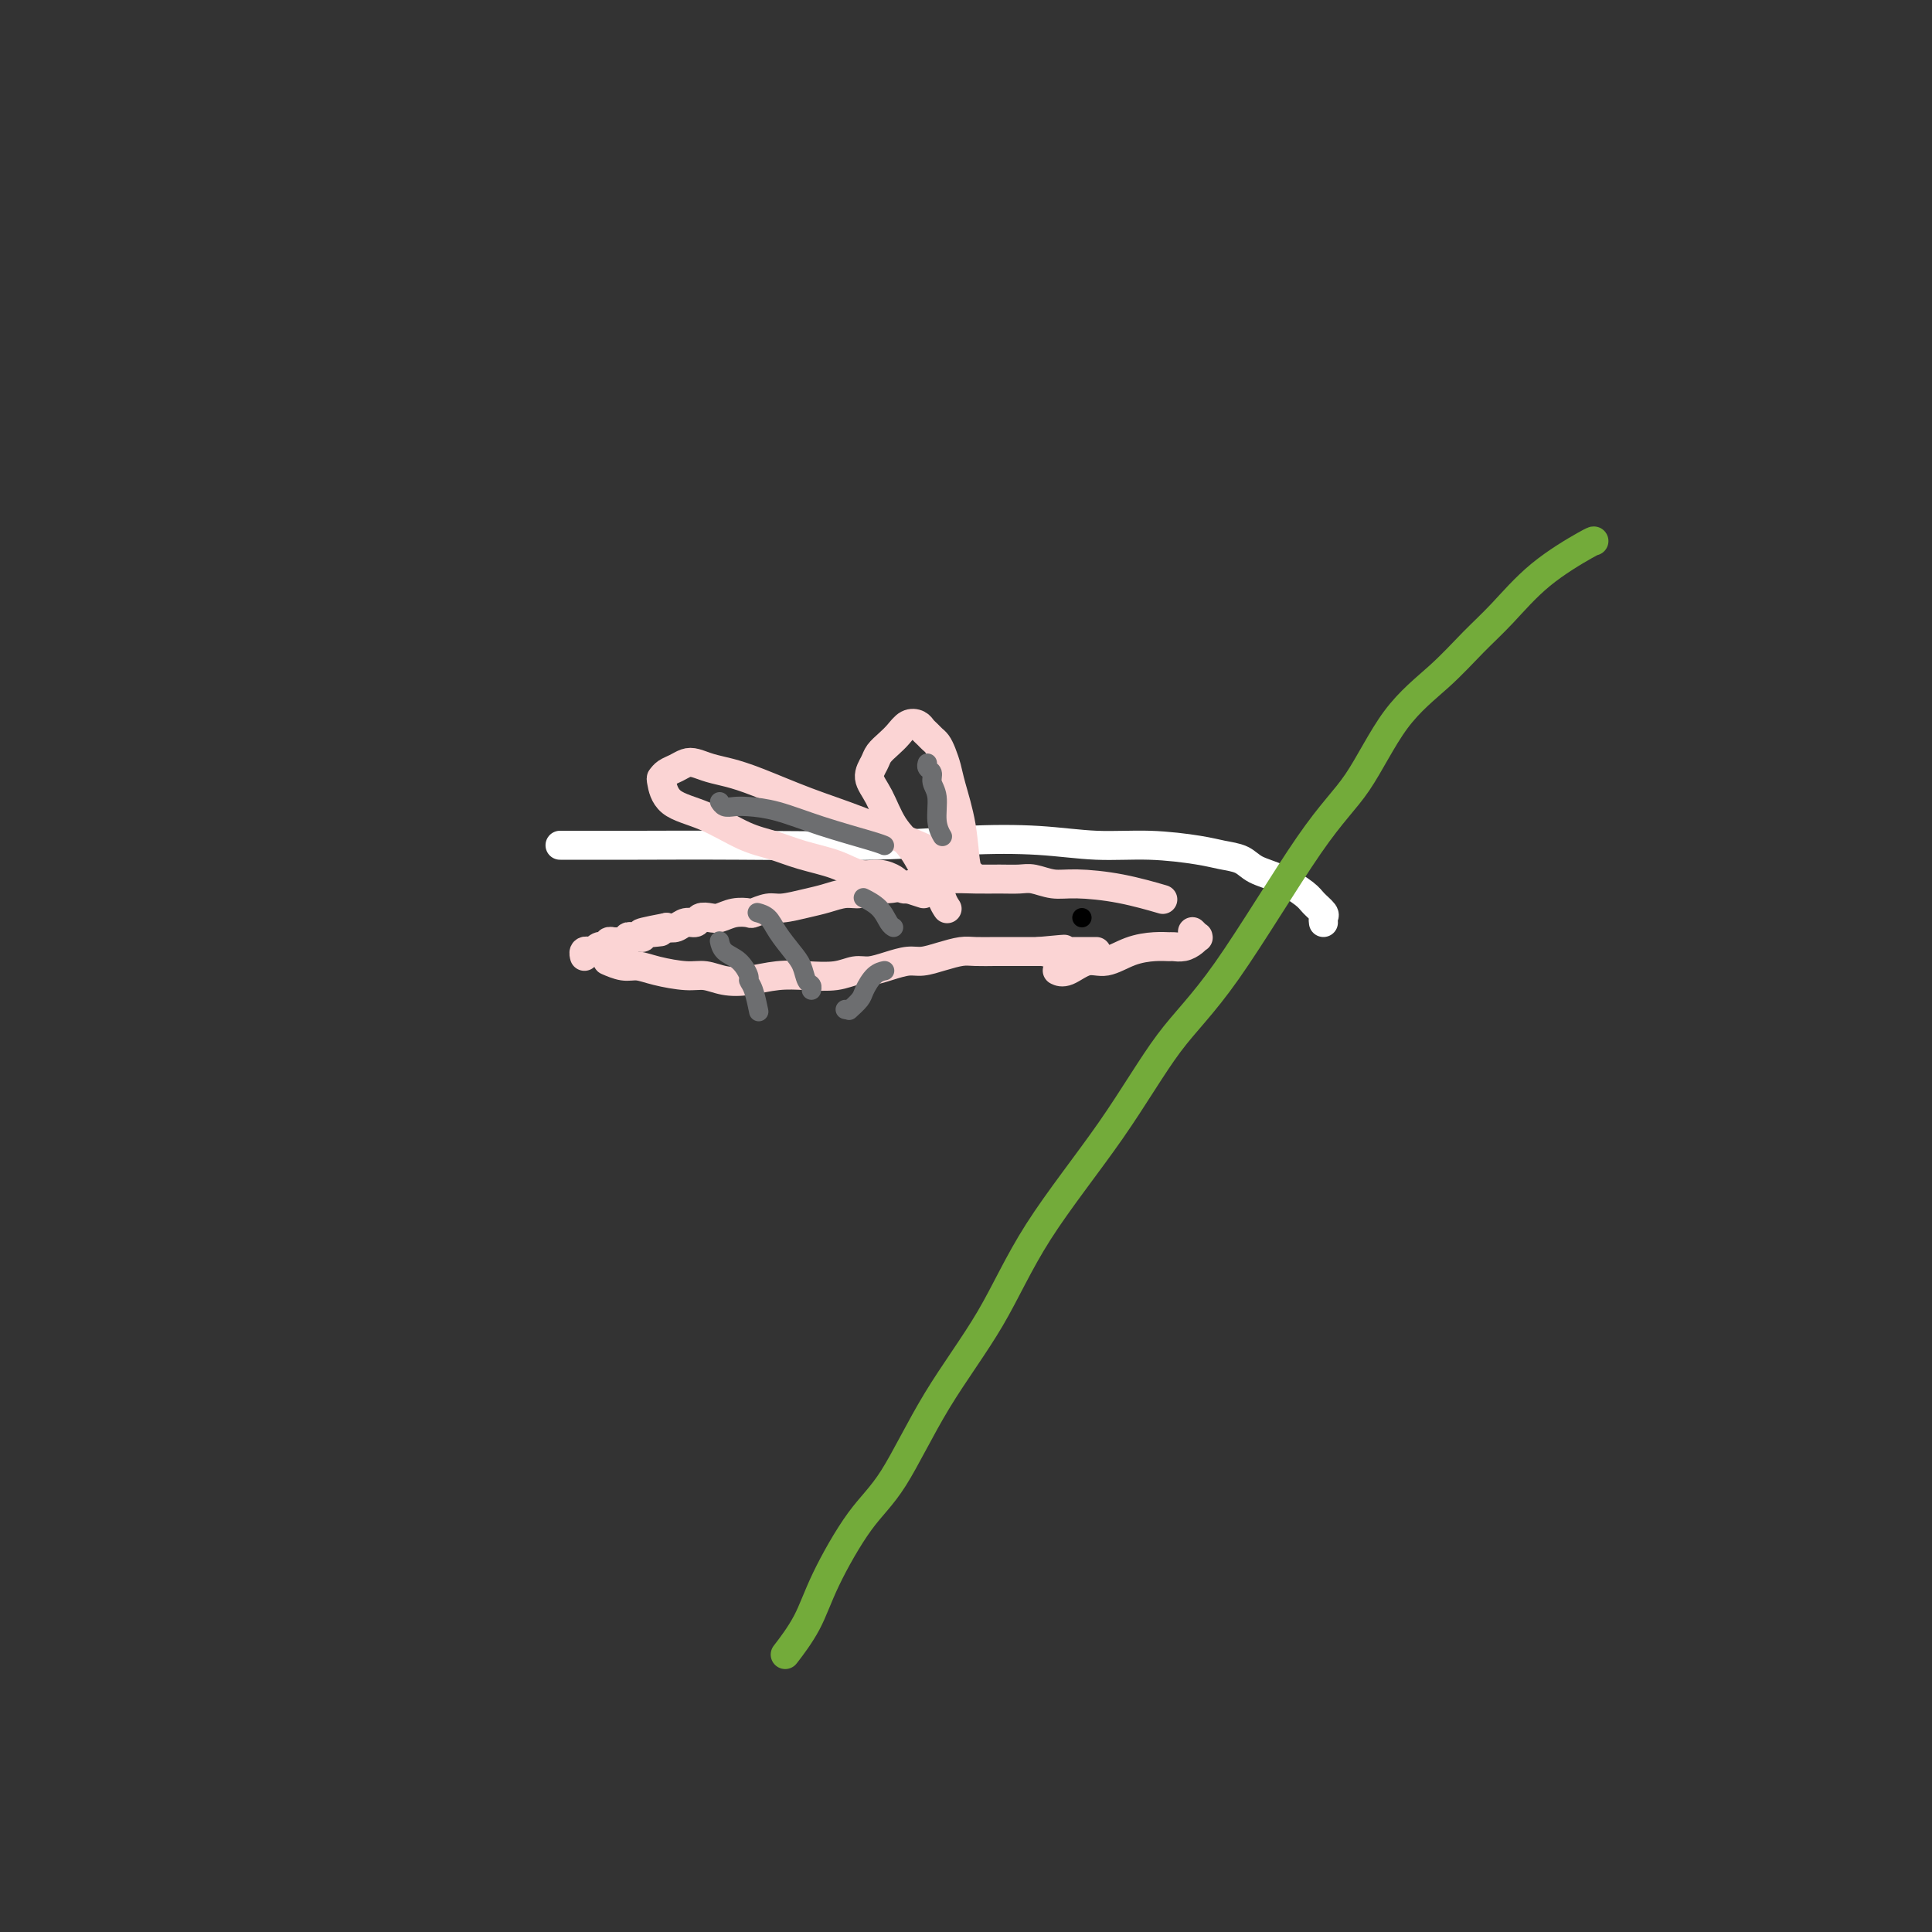 <svg viewBox='0 0 400 400' version='1.1' xmlns='http://www.w3.org/2000/svg' xmlns:xlink='http://www.w3.org/1999/xlink'><rect x="0" y="0" width="400" height="400" fill="#333333" stroke="none"/><g fill='none' stroke='#FFFFFF' stroke-width='6' stroke-linecap='round' stroke-linejoin='round'><path d='M116,175c-0.005,0.000 -0.009,0.000 0,0c0.009,-0.000 0.032,-0.000 0,0c-0.032,0.000 -0.120,0.001 0,0c0.120,-0.001 0.447,-0.004 3,0c2.553,0.004 7.332,0.014 13,0c5.668,-0.014 12.223,-0.052 21,0c8.777,0.052 19.774,0.195 28,0c8.226,-0.195 13.680,-0.729 19,-1c5.320,-0.271 10.505,-0.280 15,0c4.495,0.280 8.300,0.848 12,1c3.700,0.152 7.297,-0.111 11,0c3.703,0.111 7.514,0.595 10,1c2.486,0.405 3.646,0.731 5,1c1.354,0.269 2.900,0.480 4,1c1.100,0.520 1.752,1.347 3,2c1.248,0.653 3.091,1.130 5,2c1.909,0.870 3.885,2.132 5,3c1.115,0.868 1.371,1.343 2,2c0.629,0.657 1.633,1.496 2,2c0.367,0.504 0.099,0.674 0,1c-0.099,0.326 -0.028,0.807 0,1c0.028,0.193 0.014,0.096 0,0'/></g>
<g fill='none' stroke='#FBD4D4' stroke-width='6' stroke-linecap='round' stroke-linejoin='round'><path d='M240,186c0.666,0.194 1.332,0.388 0,0c-1.332,-0.388 -4.663,-1.358 -8,-2c-3.337,-0.642 -6.681,-0.957 -9,-1c-2.319,-0.043 -3.613,0.185 -5,0c-1.387,-0.185 -2.868,-0.782 -4,-1c-1.132,-0.218 -1.916,-0.056 -3,0c-1.084,0.056 -2.470,0.005 -4,0c-1.530,-0.005 -3.204,0.036 -5,0c-1.796,-0.036 -3.712,-0.149 -6,0c-2.288,0.149 -4.947,0.561 -7,1c-2.053,0.439 -3.501,0.905 -5,1c-1.499,0.095 -3.050,-0.182 -4,0c-0.950,0.182 -1.301,0.823 -2,1c-0.699,0.177 -1.747,-0.111 -3,0c-1.253,0.111 -2.711,0.622 -4,1c-1.289,0.378 -2.410,0.623 -4,1c-1.590,0.377 -3.650,0.885 -5,1c-1.350,0.115 -1.989,-0.162 -3,0c-1.011,0.162 -2.392,0.762 -3,1c-0.608,0.238 -0.443,0.115 -1,0c-0.557,-0.115 -1.836,-0.223 -3,0c-1.164,0.223 -2.213,0.777 -3,1c-0.787,0.223 -1.313,0.116 -2,0c-0.687,-0.116 -1.535,-0.241 -2,0c-0.465,0.241 -0.547,0.848 -1,1c-0.453,0.152 -1.276,-0.151 -2,0c-0.724,0.151 -1.350,0.758 -2,1c-0.650,0.242 -1.325,0.121 -2,0'/><path d='M138,192c-9.377,1.769 -3.818,1.192 -2,1c1.818,-0.192 -0.104,0.001 -1,0c-0.896,-0.001 -0.765,-0.196 -1,0c-0.235,0.196 -0.838,0.784 -1,1c-0.162,0.216 0.115,0.062 0,0c-0.115,-0.062 -0.622,-0.031 -1,0c-0.378,0.031 -0.627,0.061 -1,0c-0.373,-0.061 -0.869,-0.212 -1,0c-0.131,0.212 0.105,0.789 0,1c-0.105,0.211 -0.550,0.056 -1,0c-0.450,-0.056 -0.904,-0.015 -1,0c-0.096,0.015 0.166,0.003 0,0c-0.166,-0.003 -0.761,0.003 -1,0c-0.239,-0.003 -0.120,-0.015 0,0c0.120,0.015 0.243,0.057 0,0c-0.243,-0.057 -0.853,-0.212 -1,0c-0.147,0.212 0.167,0.793 0,1c-0.167,0.207 -0.815,0.042 -1,0c-0.185,-0.042 0.095,0.040 0,0c-0.095,-0.040 -0.564,-0.203 -1,0c-0.436,0.203 -0.839,0.772 -1,1c-0.161,0.228 -0.081,0.114 0,0'/><path d='M123,197c-2.543,0.775 -1.399,0.211 -1,0c0.399,-0.211 0.055,-0.070 0,0c-0.055,0.070 0.181,0.070 0,0c-0.181,-0.070 -0.780,-0.211 -1,0c-0.220,0.211 -0.063,0.775 0,1c0.063,0.225 0.031,0.113 0,0'/><path d='M197,178c0.499,0.213 0.998,0.426 0,0c-0.998,-0.426 -3.495,-1.490 -7,-3c-3.505,-1.510 -8.020,-3.465 -12,-5c-3.980,-1.535 -7.426,-2.649 -11,-4c-3.574,-1.351 -7.275,-2.937 -10,-4c-2.725,-1.063 -4.473,-1.602 -6,-2c-1.527,-0.398 -2.832,-0.654 -4,-1c-1.168,-0.346 -2.197,-0.783 -3,-1c-0.803,-0.217 -1.379,-0.216 -2,0c-0.621,0.216 -1.289,0.645 -2,1c-0.711,0.355 -1.467,0.635 -2,1c-0.533,0.365 -0.843,0.815 -1,1c-0.157,0.185 -0.161,0.104 0,1c0.161,0.896 0.487,2.768 2,4c1.513,1.232 4.214,1.824 7,3c2.786,1.176 5.658,2.936 8,4c2.342,1.064 4.153,1.433 6,2c1.847,0.567 3.731,1.332 6,2c2.269,0.668 4.923,1.240 7,2c2.077,0.760 3.579,1.710 5,2c1.421,0.290 2.763,-0.080 4,0c1.237,0.080 2.370,0.610 3,1c0.630,0.390 0.756,0.641 1,1c0.244,0.359 0.604,0.828 1,1c0.396,0.172 0.827,0.049 1,0c0.173,-0.049 0.086,-0.025 0,0'/><path d='M188,184c5.667,1.833 2.833,0.917 0,0'/><path d='M201,181c-0.002,-0.001 -0.004,-0.002 0,0c0.004,0.002 0.013,0.006 0,0c-0.013,-0.006 -0.049,-0.021 0,0c0.049,0.021 0.182,0.078 0,0c-0.182,-0.078 -0.679,-0.289 -1,-2c-0.321,-1.711 -0.467,-4.920 -1,-8c-0.533,-3.080 -1.452,-6.029 -2,-8c-0.548,-1.971 -0.724,-2.962 -1,-4c-0.276,-1.038 -0.651,-2.123 -1,-3c-0.349,-0.877 -0.670,-1.545 -1,-2c-0.330,-0.455 -0.669,-0.698 -1,-1c-0.331,-0.302 -0.655,-0.663 -1,-1c-0.345,-0.337 -0.711,-0.648 -1,-1c-0.289,-0.352 -0.501,-0.743 -1,-1c-0.499,-0.257 -1.285,-0.379 -2,0c-0.715,0.379 -1.360,1.259 -2,2c-0.640,0.741 -1.276,1.343 -2,2c-0.724,0.657 -1.535,1.368 -2,2c-0.465,0.632 -0.585,1.185 -1,2c-0.415,0.815 -1.125,1.892 -1,3c0.125,1.108 1.084,2.245 2,4c0.916,1.755 1.789,4.126 3,6c1.211,1.874 2.759,3.252 4,5c1.241,1.748 2.175,3.866 3,5c0.825,1.134 1.541,1.283 2,2c0.459,0.717 0.662,2.001 1,3c0.338,0.999 0.811,1.714 1,2c0.189,0.286 0.095,0.143 0,0'/><path d='M126,199c0.005,0.002 0.010,0.005 0,0c-0.010,-0.005 -0.036,-0.016 0,0c0.036,0.016 0.135,0.060 0,0c-0.135,-0.060 -0.504,-0.222 0,0c0.504,0.222 1.881,0.829 3,1c1.119,0.171 1.982,-0.094 3,0c1.018,0.094 2.192,0.548 4,1c1.808,0.452 4.250,0.902 6,1c1.750,0.098 2.808,-0.156 4,0c1.192,0.156 2.517,0.722 4,1c1.483,0.278 3.125,0.267 5,0c1.875,-0.267 3.985,-0.789 6,-1c2.015,-0.211 3.935,-0.112 6,0c2.065,0.112 4.275,0.236 6,0c1.725,-0.236 2.964,-0.833 4,-1c1.036,-0.167 1.869,0.096 3,0c1.131,-0.096 2.561,-0.551 4,-1c1.439,-0.449 2.887,-0.891 4,-1c1.113,-0.109 1.891,0.114 3,0c1.109,-0.114 2.547,-0.567 4,-1c1.453,-0.433 2.920,-0.848 4,-1c1.080,-0.152 1.774,-0.041 3,0c1.226,0.041 2.983,0.011 4,0c1.017,-0.011 1.293,-0.003 2,0c0.707,0.003 1.844,0.001 3,0c1.156,-0.001 2.330,-0.000 3,0c0.670,0.000 0.835,0.000 1,0'/><path d='M215,197c9.638,-0.928 3.734,-0.249 2,0c-1.734,0.249 0.701,0.067 2,0c1.299,-0.067 1.461,-0.018 2,0c0.539,0.018 1.455,0.005 2,0c0.545,-0.005 0.721,-0.001 1,0c0.279,0.001 0.663,0.000 1,0c0.337,-0.000 0.626,-0.000 1,0c0.374,0.000 0.831,0.000 1,0c0.169,-0.000 0.048,-0.000 0,0c-0.048,0.000 -0.024,0.000 0,0'/><path d='M219,201c-0.009,-0.005 -0.019,-0.009 0,0c0.019,0.009 0.065,0.032 0,0c-0.065,-0.032 -0.241,-0.120 0,0c0.241,0.120 0.900,0.449 2,0c1.100,-0.449 2.641,-1.675 4,-2c1.359,-0.325 2.534,0.253 4,0c1.466,-0.253 3.222,-1.335 5,-2c1.778,-0.665 3.579,-0.913 5,-1c1.421,-0.087 2.461,-0.013 3,0c0.539,0.013 0.575,-0.035 1,0c0.425,0.035 1.239,0.154 2,0c0.761,-0.154 1.468,-0.581 2,-1c0.532,-0.419 0.888,-0.831 1,-1c0.112,-0.169 -0.022,-0.097 0,0c0.022,0.097 0.198,0.218 0,0c-0.198,-0.218 -0.771,-0.777 -1,-1c-0.229,-0.223 -0.115,-0.112 0,0'/></g>
<g fill='none' stroke='#73AB3A' stroke-width='6' stroke-linecap='round' stroke-linejoin='round'><path d='M330,112c0.008,0.014 0.017,0.027 0,0c-0.017,-0.027 -0.058,-0.096 -2,1c-1.942,1.096 -5.784,3.356 -9,6c-3.216,2.644 -5.806,5.671 -8,8c-2.194,2.329 -3.991,3.959 -6,6c-2.009,2.041 -4.231,4.493 -7,7c-2.769,2.507 -6.084,5.070 -9,9c-2.916,3.930 -5.433,9.225 -8,13c-2.567,3.775 -5.184,6.028 -10,13c-4.816,6.972 -11.829,18.664 -17,26c-5.171,7.336 -8.498,10.316 -12,15c-3.502,4.684 -7.180,11.074 -12,18c-4.820,6.926 -10.782,14.390 -15,21c-4.218,6.610 -6.691,12.365 -10,18c-3.309,5.635 -7.454,11.148 -11,17c-3.546,5.852 -6.492,12.042 -9,16c-2.508,3.958 -4.578,5.685 -7,9c-2.422,3.315 -5.196,8.218 -7,12c-1.804,3.782 -2.640,6.441 -4,9c-1.360,2.559 -3.246,5.017 -4,6c-0.754,0.983 -0.377,0.492 0,0'/></g>
<g fill='none' stroke='#000000' stroke-width='4' stroke-linecap='round' stroke-linejoin='round'><path d='M224,190c0.000,0.000 0.000,0.000 0,0c0.000,0.000 0.000,0.000 0,0c0.000,0.000 0.000,0.000 0,0c-0.000,0.000 0.000,0.000 0,0c0.000,0.000 0.000,0.000 0,0'/></g>
<g fill='none' stroke='#6D6E70' stroke-width='4' stroke-linecap='round' stroke-linejoin='round'><path d='M183,201c-0.045,0.009 -0.091,0.018 0,0c0.091,-0.018 0.318,-0.064 0,0c-0.318,0.064 -1.181,0.238 -2,1c-0.819,0.762 -1.592,2.113 -2,3c-0.408,0.887 -0.449,1.310 -1,2c-0.551,0.690 -1.610,1.647 -2,2c-0.390,0.353 -0.111,0.101 0,0c0.111,-0.101 0.056,-0.050 0,0'/><path d='M175,209c0.000,0.000 0.000,0.000 0,0c0.000,0.000 0.000,0.000 0,0c0.000,-0.000 0.000,0.000 0,0c0.000,0.000 0.000,0.000 0,0c0.000,0.000 0.000,-0.000 0,0c0.000,0.000 0.000,0.000 0,0'/><path d='M183,175c0.098,0.044 0.196,0.089 0,0c-0.196,-0.089 -0.685,-0.311 -3,-1c-2.315,-0.689 -6.455,-1.844 -10,-3c-3.545,-1.156 -6.495,-2.314 -9,-3c-2.505,-0.686 -4.566,-0.902 -6,-1c-1.434,-0.098 -2.240,-0.078 -3,0c-0.760,0.078 -1.474,0.213 -2,0c-0.526,-0.213 -0.865,-0.775 -1,-1c-0.135,-0.225 -0.068,-0.112 0,0'/><path d='M195,173c-0.002,-0.004 -0.005,-0.008 0,0c0.005,0.008 0.016,0.028 0,0c-0.016,-0.028 -0.061,-0.104 0,0c0.061,0.104 0.228,0.389 0,0c-0.228,-0.389 -0.849,-1.452 -1,-3c-0.151,-1.548 0.170,-3.581 0,-5c-0.170,-1.419 -0.830,-2.223 -1,-3c-0.170,-0.777 0.150,-1.528 0,-2c-0.150,-0.472 -0.771,-0.666 -1,-1c-0.229,-0.334 -0.065,-0.810 0,-1c0.065,-0.190 0.033,-0.095 0,0'/><path d='M157,189c-0.186,-0.050 -0.373,-0.100 0,0c0.373,0.100 1.304,0.349 2,1c0.696,0.651 1.157,1.704 2,3c0.843,1.296 2.068,2.834 3,4c0.932,1.166 1.570,1.959 2,3c0.430,1.041 0.651,2.331 1,3c0.349,0.669 0.825,0.719 1,1c0.175,0.281 0.050,0.795 0,1c-0.050,0.205 -0.025,0.103 0,0'/><path d='M149,195c0.010,0.051 0.021,0.101 0,0c-0.021,-0.101 -0.073,-0.354 0,0c0.073,0.354 0.271,1.314 1,2c0.729,0.686 1.989,1.099 3,2c1.011,0.901 1.774,2.291 2,3c0.226,0.709 -0.084,0.736 0,1c0.084,0.264 0.561,0.763 1,2c0.439,1.237 0.840,3.210 1,4c0.160,0.790 0.080,0.395 0,0'/><path d='M179,186c-0.021,-0.010 -0.041,-0.021 0,0c0.041,0.021 0.144,0.072 0,0c-0.144,-0.072 -0.536,-0.268 0,0c0.536,0.268 1.999,1.000 3,2c1.001,1.000 1.539,2.269 2,3c0.461,0.731 0.846,0.923 1,1c0.154,0.077 0.077,0.038 0,0'/></g>
</svg>